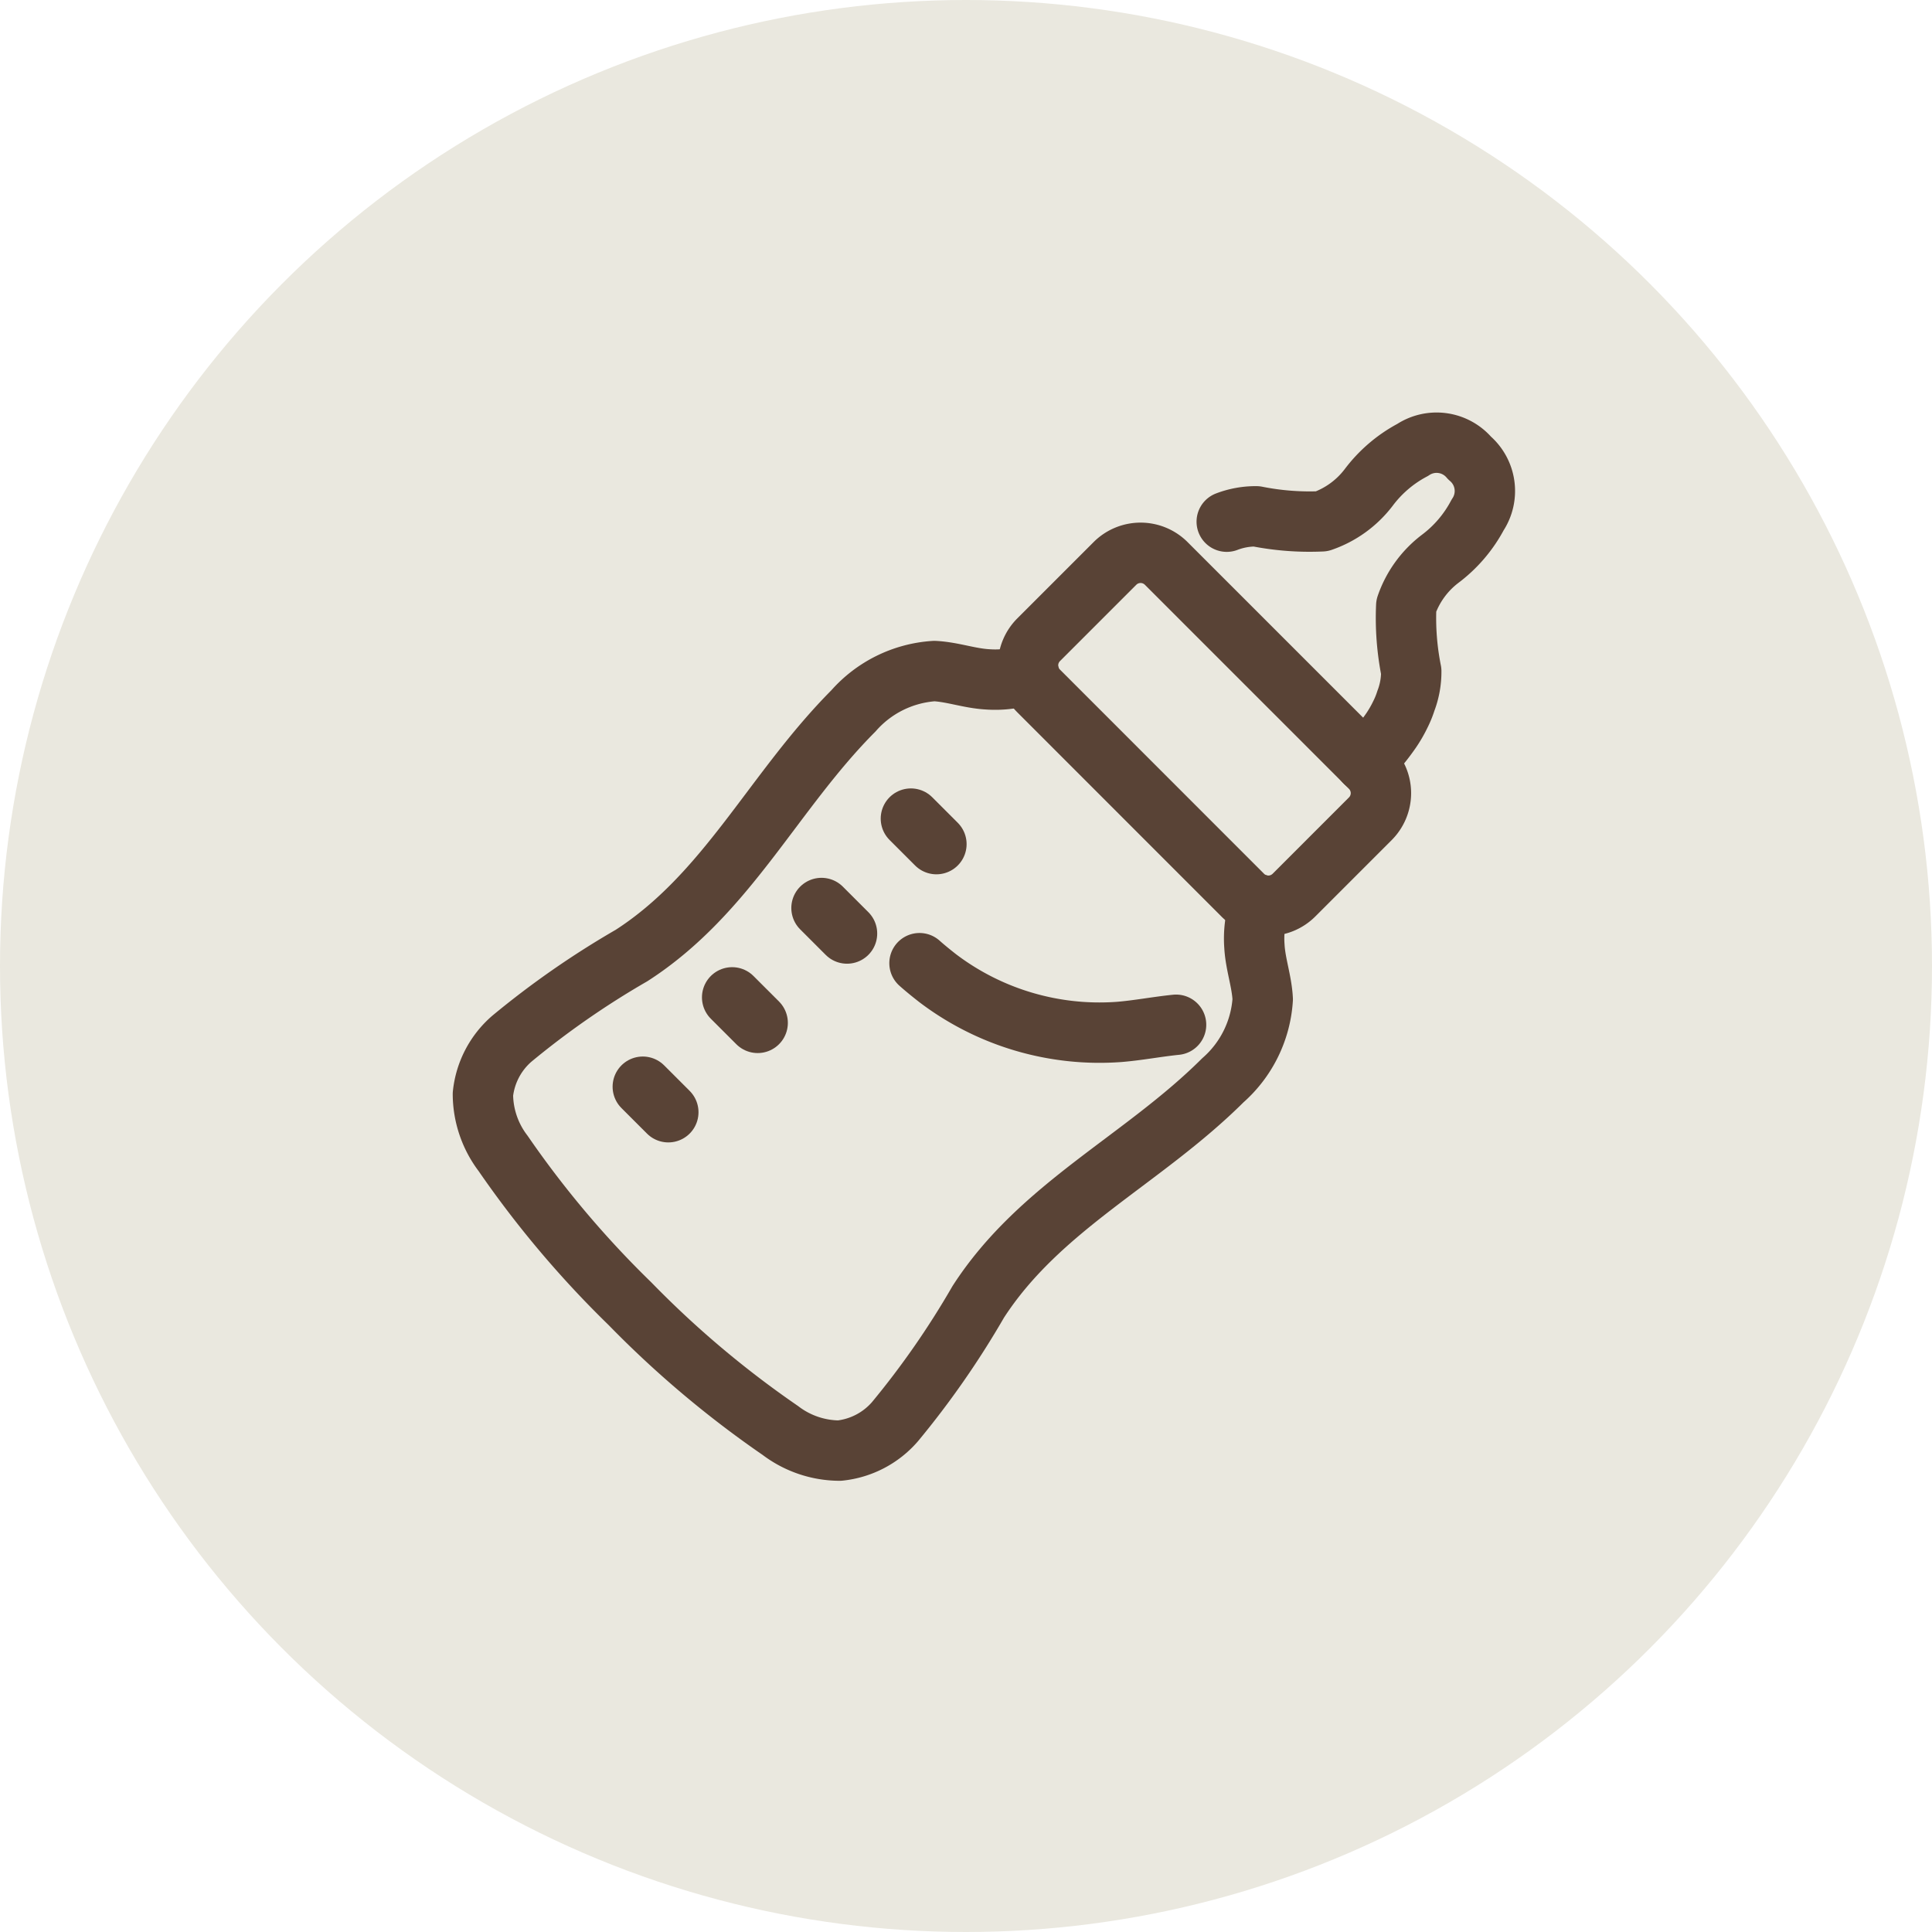 <svg xmlns="http://www.w3.org/2000/svg" width="48" height="48" viewBox="0 0 48 48">
  <g id="icon" transform="translate(26 26.003)">
    <circle id="楕円形_684" data-name="楕円形 684" cx="24" cy="24" r="24" transform="translate(-26 -26.003)" fill="#eae8df"/>
    <g id="グループ_22067" data-name="グループ 22067" transform="translate(1.945 0.945)">
      <path id="パス_38966" data-name="パス 38966" d="M169.973,202.521c.145.129.3.254.452.373a6.652,6.652,0,0,0,4.507,1.335c.469-.038.942-.13,1.415-.178" transform="translate(-175.073 -205.539)" fill="none" stroke="#594336" stroke-linecap="round" stroke-linejoin="round" stroke-width="1.5"/>
      <path id="パス_38967" data-name="パス 38967" d="M217.369,51.876,212.295,46.8a.9.9,0,0,1,0-1.269l1.9-1.9a.9.9,0,0,1,1.269,0l5.075,5.075a.9.9,0,0,1,0,1.269l-1.9,1.9A.9.9,0,0,1,217.369,51.876Z" transform="translate(-214.437 -56.583)" fill="none" stroke="#594336" stroke-linecap="round" stroke-linejoin="round" stroke-width="1.5"/>
      <path id="パス_38968" data-name="パス 38968" d="M289.091,2.71a2.015,2.015,0,0,1,.736-.133,6.759,6.759,0,0,0,1.627.124,2.472,2.472,0,0,0,1.161-.837,3.285,3.285,0,0,1,1.094-.936,1.073,1.073,0,0,1,1.415.2,1.073,1.073,0,0,1,.2,1.415,3.285,3.285,0,0,1-.936,1.094,2.471,2.471,0,0,0-.837,1.161,6.752,6.752,0,0,0,.124,1.627,2.016,2.016,0,0,1-.133.736,2.293,2.293,0,0,1-.14.343,3.076,3.076,0,0,1-.232.4,5.9,5.9,0,0,1-.647.78" transform="translate(-286.558 -16.697)" fill="none" stroke="#594336" stroke-linecap="round" stroke-linejoin="round" stroke-width="1.5"/>
      <path id="パス_38969" data-name="パス 38969" d="M20.048,95.016a2.579,2.579,0,0,0-.133,1.034c.025.444.184.869.206,1.316a2.925,2.925,0,0,1-.99,2.011c-2,1.992-4.548,3.134-6.08,5.509a21.549,21.549,0,0,1-2.068,2.975,2.112,2.112,0,0,1-1.377.717,2.442,2.442,0,0,1-1.469-.5A24.956,24.956,0,0,1,4.4,104.928a24.96,24.96,0,0,1-3.153-3.736,2.442,2.442,0,0,1-.5-1.469,2.112,2.112,0,0,1,.717-1.377,21.552,21.552,0,0,1,2.975-2.068C6.818,94.747,7.96,92.2,9.952,90.2a2.926,2.926,0,0,1,2.011-.99c.447.022.872.181,1.316.206a2.579,2.579,0,0,0,1.034-.133" transform="translate(-16.694 -99.486)" fill="none" stroke="#594336" stroke-linecap="round" stroke-linejoin="round" stroke-width="1.5"/>
      <line id="線_837" data-name="線 837" x2="0.634" y2="0.634" transform="translate(-11.975 0.051)" fill="none" stroke="#594336" stroke-linecap="round" stroke-linejoin="round" stroke-width="1.5"/>
      <line id="線_838" data-name="線 838" x2="0.634" y2="0.634" transform="translate(-9.755 -2.169)" fill="none" stroke="#594336" stroke-linecap="round" stroke-linejoin="round" stroke-width="1.5"/>
      <line id="線_839" data-name="線 839" x1="0.634" y1="0.634" transform="translate(-7.535 -4.389)" fill="none" stroke="#594336" stroke-linecap="round" stroke-linejoin="round" stroke-width="1.5"/>
      <line id="線_840" data-name="線 840" x2="0.634" y2="0.634" transform="translate(-5.314 -6.61)" fill="none" stroke="#594336" stroke-linecap="round" stroke-linejoin="round" stroke-width="1.5"/>
    </g>
  </g>
</svg>
